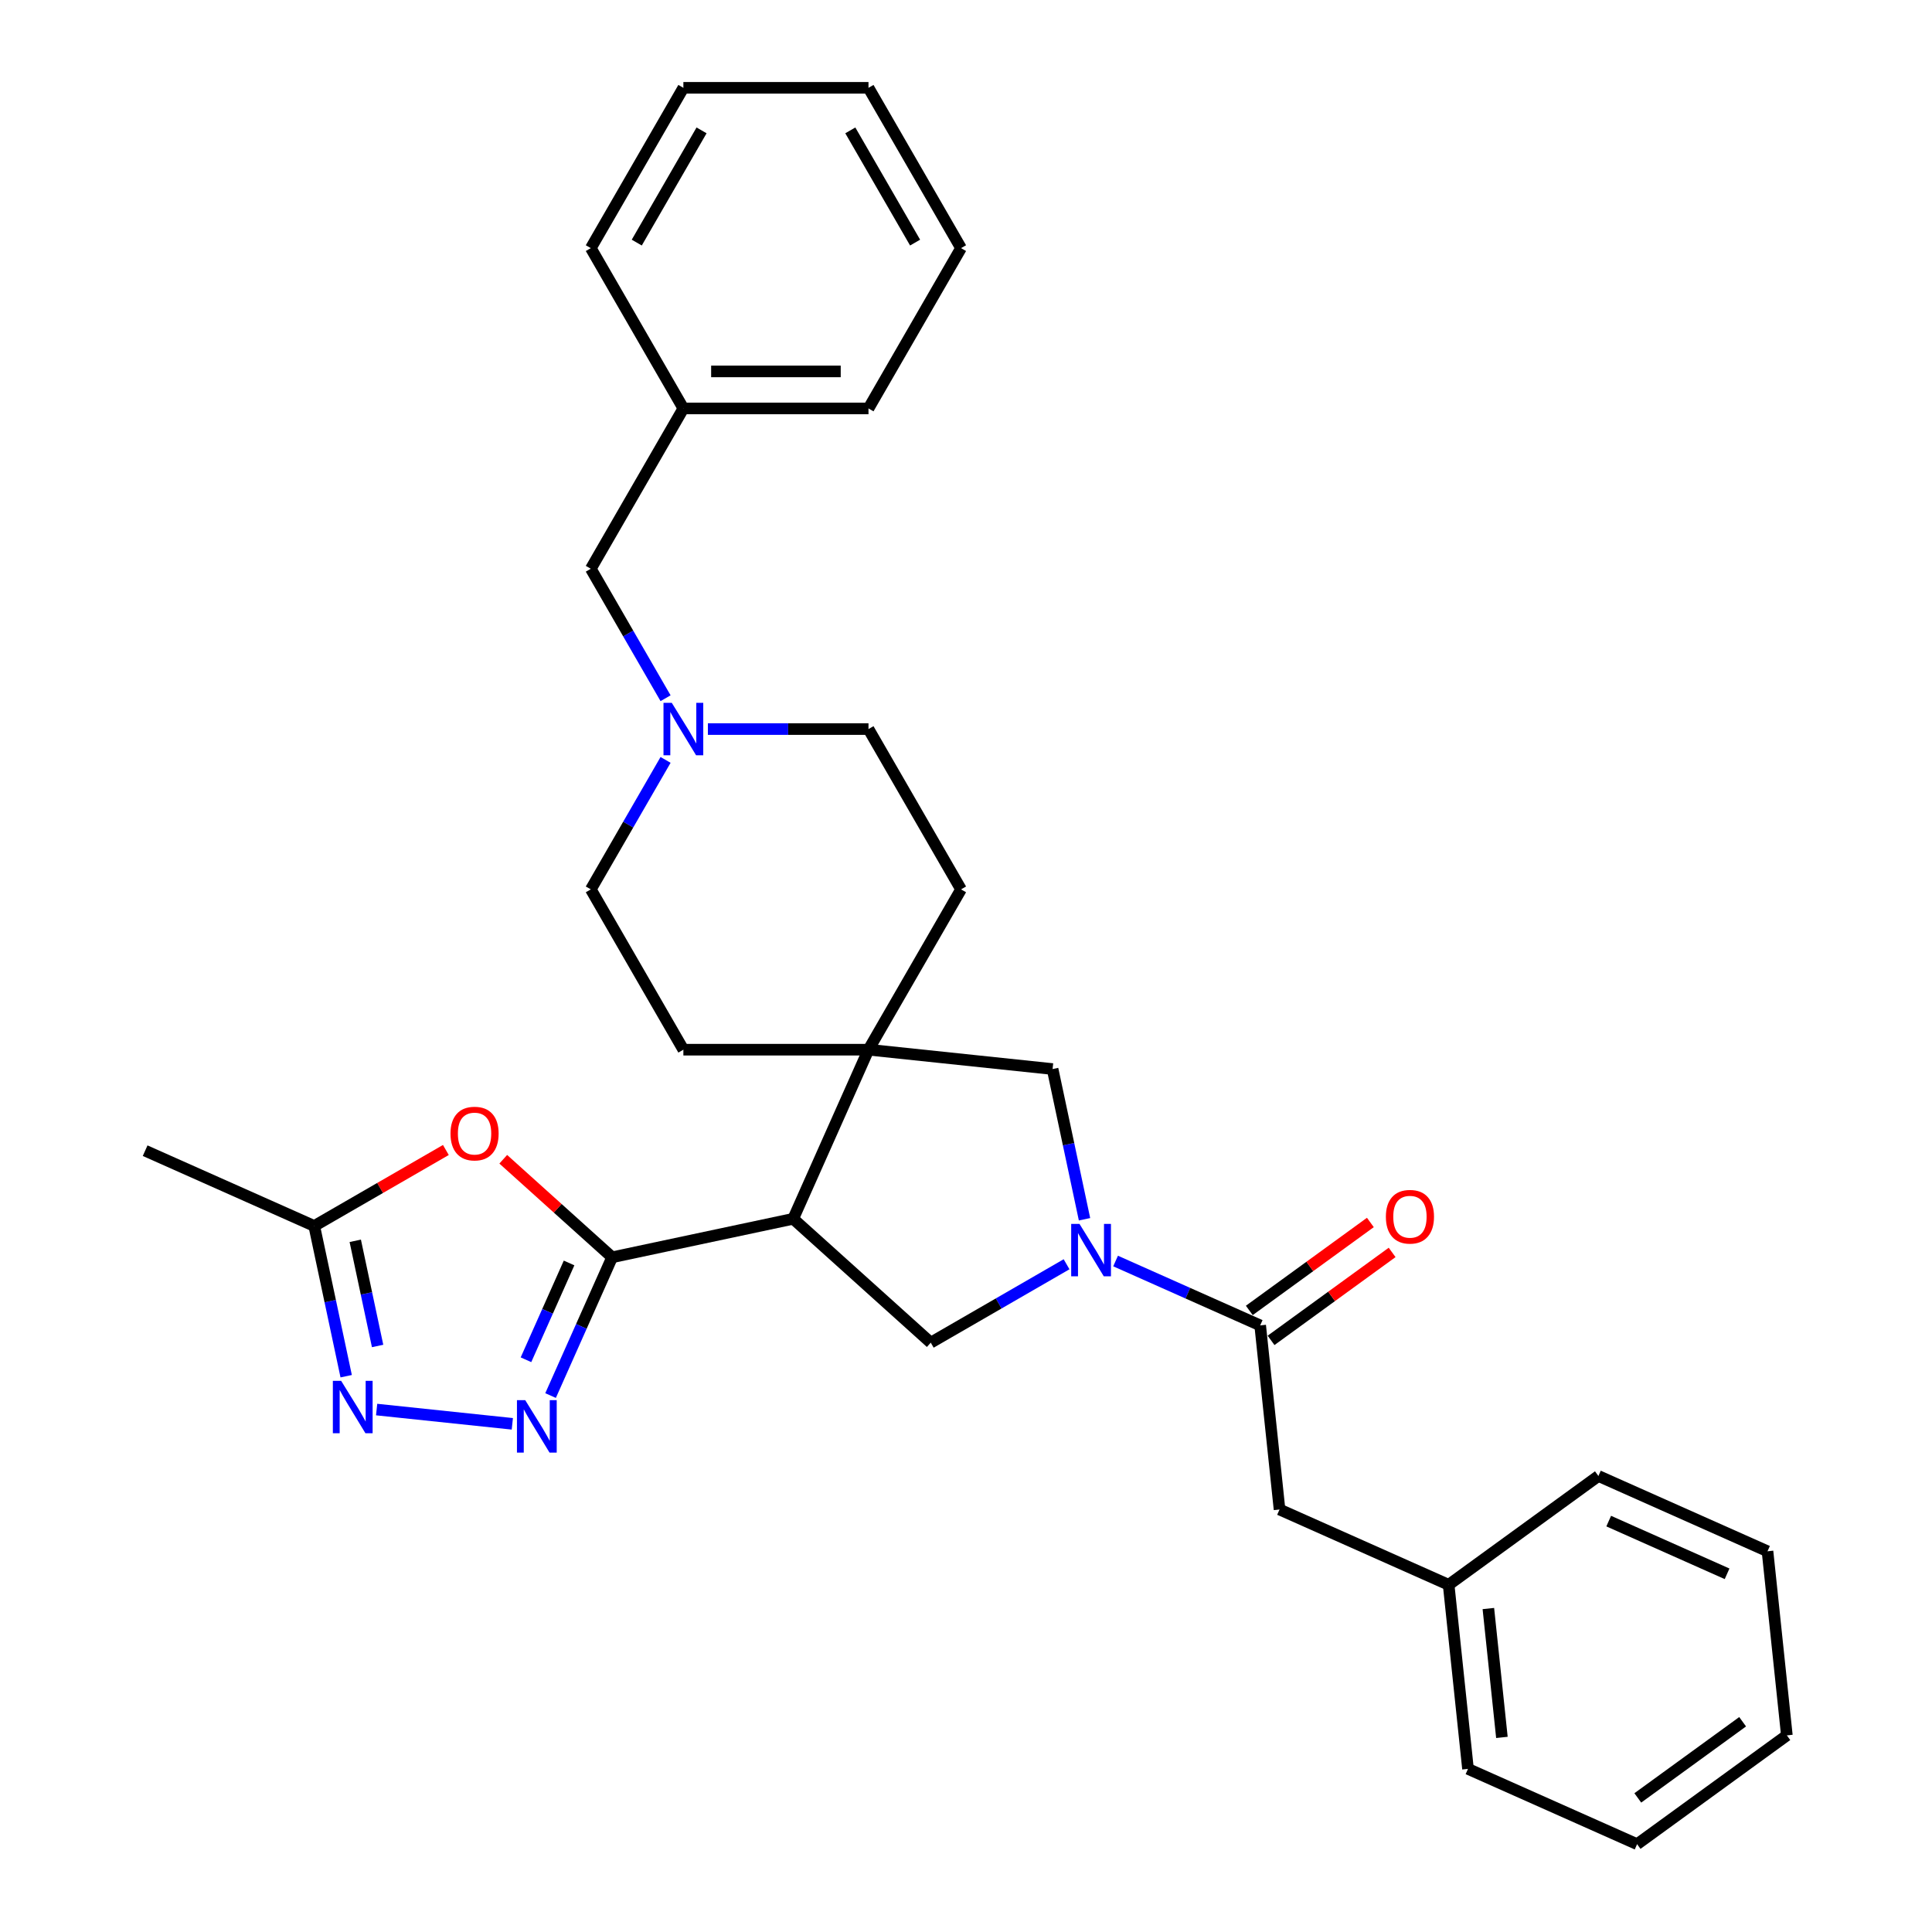 <?xml version='1.0' encoding='iso-8859-1'?>
<svg version='1.1' baseProfile='full'
              xmlns='http://www.w3.org/2000/svg'
                      xmlns:rdkit='http://www.rdkit.org/xml'
                      xmlns:xlink='http://www.w3.org/1999/xlink'
                  xml:space='preserve'
width='1000px' height='1000px' viewBox='0 0 1000 1000'>
<!-- END OF HEADER -->
<rect style='opacity:1.0;fill:#FFFFFF;stroke:none' width='1000' height='1000' x='0' y='0'> </rect>
<path class='bond-0' d='M 316.837,650.77 L 410.557,630.849' style='fill:none;fill-rule:evenodd;stroke:#000000;stroke-width:6px;stroke-linecap:butt;stroke-linejoin:miter;stroke-opacity:1' />
<path class='bond-2' d='M 316.837,650.77 L 300.905,686.554' style='fill:none;fill-rule:evenodd;stroke:#000000;stroke-width:6px;stroke-linecap:butt;stroke-linejoin:miter;stroke-opacity:1' />
<path class='bond-2' d='M 300.905,686.554 L 284.973,722.338' style='fill:none;fill-rule:evenodd;stroke:#0000FF;stroke-width:6px;stroke-linecap:butt;stroke-linejoin:miter;stroke-opacity:1' />
<path class='bond-2' d='M 294.551,653.711 L 283.399,678.76' style='fill:none;fill-rule:evenodd;stroke:#000000;stroke-width:6px;stroke-linecap:butt;stroke-linejoin:miter;stroke-opacity:1' />
<path class='bond-2' d='M 283.399,678.76 L 272.246,703.808' style='fill:none;fill-rule:evenodd;stroke:#0000FF;stroke-width:6px;stroke-linecap:butt;stroke-linejoin:miter;stroke-opacity:1' />
<path class='bond-4' d='M 316.837,650.77 L 288.66,625.4' style='fill:none;fill-rule:evenodd;stroke:#000000;stroke-width:6px;stroke-linecap:butt;stroke-linejoin:miter;stroke-opacity:1' />
<path class='bond-4' d='M 288.66,625.4 L 260.484,600.03' style='fill:none;fill-rule:evenodd;stroke:#FF0000;stroke-width:6px;stroke-linecap:butt;stroke-linejoin:miter;stroke-opacity:1' />
<path class='bond-3' d='M 410.557,630.849 L 449.528,543.319' style='fill:none;fill-rule:evenodd;stroke:#000000;stroke-width:6px;stroke-linecap:butt;stroke-linejoin:miter;stroke-opacity:1' />
<path class='bond-6' d='M 410.557,630.849 L 481.76,694.961' style='fill:none;fill-rule:evenodd;stroke:#000000;stroke-width:6px;stroke-linecap:butt;stroke-linejoin:miter;stroke-opacity:1' />
<path class='bond-1' d='M 552.052,654.378 L 516.906,674.67' style='fill:none;fill-rule:evenodd;stroke:#0000FF;stroke-width:6px;stroke-linecap:butt;stroke-linejoin:miter;stroke-opacity:1' />
<path class='bond-1' d='M 516.906,674.67 L 481.76,694.961' style='fill:none;fill-rule:evenodd;stroke:#000000;stroke-width:6px;stroke-linecap:butt;stroke-linejoin:miter;stroke-opacity:1' />
<path class='bond-7' d='M 577.424,652.702 L 614.846,669.364' style='fill:none;fill-rule:evenodd;stroke:#0000FF;stroke-width:6px;stroke-linecap:butt;stroke-linejoin:miter;stroke-opacity:1' />
<path class='bond-7' d='M 614.846,669.364 L 652.268,686.025' style='fill:none;fill-rule:evenodd;stroke:#000000;stroke-width:6px;stroke-linecap:butt;stroke-linejoin:miter;stroke-opacity:1' />
<path class='bond-32' d='M 561.345,631.091 L 553.081,592.213' style='fill:none;fill-rule:evenodd;stroke:#0000FF;stroke-width:6px;stroke-linecap:butt;stroke-linejoin:miter;stroke-opacity:1' />
<path class='bond-32' d='M 553.081,592.213 L 544.817,553.334' style='fill:none;fill-rule:evenodd;stroke:#000000;stroke-width:6px;stroke-linecap:butt;stroke-linejoin:miter;stroke-opacity:1' />
<path class='bond-5' d='M 265.18,736.967 L 194.943,729.585' style='fill:none;fill-rule:evenodd;stroke:#0000FF;stroke-width:6px;stroke-linecap:butt;stroke-linejoin:miter;stroke-opacity:1' />
<path class='bond-9' d='M 449.528,543.319 L 544.817,553.334' style='fill:none;fill-rule:evenodd;stroke:#000000;stroke-width:6px;stroke-linecap:butt;stroke-linejoin:miter;stroke-opacity:1' />
<path class='bond-12' d='M 449.528,543.319 L 497.435,460.341' style='fill:none;fill-rule:evenodd;stroke:#000000;stroke-width:6px;stroke-linecap:butt;stroke-linejoin:miter;stroke-opacity:1' />
<path class='bond-13' d='M 449.528,543.319 L 353.714,543.319' style='fill:none;fill-rule:evenodd;stroke:#000000;stroke-width:6px;stroke-linecap:butt;stroke-linejoin:miter;stroke-opacity:1' />
<path class='bond-8' d='M 230.782,595.232 L 196.719,614.898' style='fill:none;fill-rule:evenodd;stroke:#FF0000;stroke-width:6px;stroke-linecap:butt;stroke-linejoin:miter;stroke-opacity:1' />
<path class='bond-8' d='M 196.719,614.898 L 162.656,634.565' style='fill:none;fill-rule:evenodd;stroke:#000000;stroke-width:6px;stroke-linecap:butt;stroke-linejoin:miter;stroke-opacity:1' />
<path class='bond-31' d='M 179.183,712.322 L 170.92,673.444' style='fill:none;fill-rule:evenodd;stroke:#0000FF;stroke-width:6px;stroke-linecap:butt;stroke-linejoin:miter;stroke-opacity:1' />
<path class='bond-31' d='M 170.92,673.444 L 162.656,634.565' style='fill:none;fill-rule:evenodd;stroke:#000000;stroke-width:6px;stroke-linecap:butt;stroke-linejoin:miter;stroke-opacity:1' />
<path class='bond-31' d='M 195.448,696.675 L 189.664,669.459' style='fill:none;fill-rule:evenodd;stroke:#0000FF;stroke-width:6px;stroke-linecap:butt;stroke-linejoin:miter;stroke-opacity:1' />
<path class='bond-31' d='M 189.664,669.459 L 183.879,642.244' style='fill:none;fill-rule:evenodd;stroke:#000000;stroke-width:6px;stroke-linecap:butt;stroke-linejoin:miter;stroke-opacity:1' />
<path class='bond-11' d='M 652.268,686.025 L 662.284,781.314' style='fill:none;fill-rule:evenodd;stroke:#000000;stroke-width:6px;stroke-linecap:butt;stroke-linejoin:miter;stroke-opacity:1' />
<path class='bond-14' d='M 657.9,693.777 L 689.232,671.013' style='fill:none;fill-rule:evenodd;stroke:#000000;stroke-width:6px;stroke-linecap:butt;stroke-linejoin:miter;stroke-opacity:1' />
<path class='bond-14' d='M 689.232,671.013 L 720.564,648.249' style='fill:none;fill-rule:evenodd;stroke:#FF0000;stroke-width:6px;stroke-linecap:butt;stroke-linejoin:miter;stroke-opacity:1' />
<path class='bond-14' d='M 646.636,678.274 L 677.968,655.51' style='fill:none;fill-rule:evenodd;stroke:#000000;stroke-width:6px;stroke-linecap:butt;stroke-linejoin:miter;stroke-opacity:1' />
<path class='bond-14' d='M 677.968,655.51 L 709.3,632.746' style='fill:none;fill-rule:evenodd;stroke:#FF0000;stroke-width:6px;stroke-linecap:butt;stroke-linejoin:miter;stroke-opacity:1' />
<path class='bond-20' d='M 162.656,634.565 L 75.125,595.594' style='fill:none;fill-rule:evenodd;stroke:#000000;stroke-width:6px;stroke-linecap:butt;stroke-linejoin:miter;stroke-opacity:1' />
<path class='bond-10' d='M 366.4,377.364 L 407.964,377.364' style='fill:none;fill-rule:evenodd;stroke:#0000FF;stroke-width:6px;stroke-linecap:butt;stroke-linejoin:miter;stroke-opacity:1' />
<path class='bond-10' d='M 407.964,377.364 L 449.528,377.364' style='fill:none;fill-rule:evenodd;stroke:#000000;stroke-width:6px;stroke-linecap:butt;stroke-linejoin:miter;stroke-opacity:1' />
<path class='bond-15' d='M 344.498,361.401 L 325.152,327.894' style='fill:none;fill-rule:evenodd;stroke:#0000FF;stroke-width:6px;stroke-linecap:butt;stroke-linejoin:miter;stroke-opacity:1' />
<path class='bond-15' d='M 325.152,327.894 L 305.807,294.387' style='fill:none;fill-rule:evenodd;stroke:#000000;stroke-width:6px;stroke-linecap:butt;stroke-linejoin:miter;stroke-opacity:1' />
<path class='bond-33' d='M 344.498,393.327 L 325.152,426.834' style='fill:none;fill-rule:evenodd;stroke:#0000FF;stroke-width:6px;stroke-linecap:butt;stroke-linejoin:miter;stroke-opacity:1' />
<path class='bond-33' d='M 325.152,426.834 L 305.807,460.341' style='fill:none;fill-rule:evenodd;stroke:#000000;stroke-width:6px;stroke-linecap:butt;stroke-linejoin:miter;stroke-opacity:1' />
<path class='bond-18' d='M 662.284,781.314 L 749.814,820.285' style='fill:none;fill-rule:evenodd;stroke:#000000;stroke-width:6px;stroke-linecap:butt;stroke-linejoin:miter;stroke-opacity:1' />
<path class='bond-17' d='M 497.435,460.341 L 449.528,377.364' style='fill:none;fill-rule:evenodd;stroke:#000000;stroke-width:6px;stroke-linecap:butt;stroke-linejoin:miter;stroke-opacity:1' />
<path class='bond-16' d='M 353.714,543.319 L 305.807,460.341' style='fill:none;fill-rule:evenodd;stroke:#000000;stroke-width:6px;stroke-linecap:butt;stroke-linejoin:miter;stroke-opacity:1' />
<path class='bond-19' d='M 305.807,294.387 L 353.714,211.409' style='fill:none;fill-rule:evenodd;stroke:#000000;stroke-width:6px;stroke-linecap:butt;stroke-linejoin:miter;stroke-opacity:1' />
<path class='bond-21' d='M 749.814,820.285 L 759.829,915.574' style='fill:none;fill-rule:evenodd;stroke:#000000;stroke-width:6px;stroke-linecap:butt;stroke-linejoin:miter;stroke-opacity:1' />
<path class='bond-21' d='M 770.374,832.576 L 777.385,899.278' style='fill:none;fill-rule:evenodd;stroke:#000000;stroke-width:6px;stroke-linecap:butt;stroke-linejoin:miter;stroke-opacity:1' />
<path class='bond-22' d='M 749.814,820.285 L 827.329,763.967' style='fill:none;fill-rule:evenodd;stroke:#000000;stroke-width:6px;stroke-linecap:butt;stroke-linejoin:miter;stroke-opacity:1' />
<path class='bond-23' d='M 353.714,211.409 L 449.528,211.409' style='fill:none;fill-rule:evenodd;stroke:#000000;stroke-width:6px;stroke-linecap:butt;stroke-linejoin:miter;stroke-opacity:1' />
<path class='bond-23' d='M 368.086,192.246 L 435.156,192.246' style='fill:none;fill-rule:evenodd;stroke:#000000;stroke-width:6px;stroke-linecap:butt;stroke-linejoin:miter;stroke-opacity:1' />
<path class='bond-24' d='M 353.714,211.409 L 305.807,128.432' style='fill:none;fill-rule:evenodd;stroke:#000000;stroke-width:6px;stroke-linecap:butt;stroke-linejoin:miter;stroke-opacity:1' />
<path class='bond-28' d='M 759.829,915.574 L 847.36,954.545' style='fill:none;fill-rule:evenodd;stroke:#000000;stroke-width:6px;stroke-linecap:butt;stroke-linejoin:miter;stroke-opacity:1' />
<path class='bond-25' d='M 827.329,763.967 L 914.86,802.938' style='fill:none;fill-rule:evenodd;stroke:#000000;stroke-width:6px;stroke-linecap:butt;stroke-linejoin:miter;stroke-opacity:1' />
<path class='bond-25' d='M 832.664,787.319 L 893.936,814.599' style='fill:none;fill-rule:evenodd;stroke:#000000;stroke-width:6px;stroke-linecap:butt;stroke-linejoin:miter;stroke-opacity:1' />
<path class='bond-26' d='M 449.528,211.409 L 497.435,128.432' style='fill:none;fill-rule:evenodd;stroke:#000000;stroke-width:6px;stroke-linecap:butt;stroke-linejoin:miter;stroke-opacity:1' />
<path class='bond-27' d='M 305.807,128.432 L 353.714,45.455' style='fill:none;fill-rule:evenodd;stroke:#000000;stroke-width:6px;stroke-linecap:butt;stroke-linejoin:miter;stroke-opacity:1' />
<path class='bond-27' d='M 329.588,125.567 L 363.123,67.483' style='fill:none;fill-rule:evenodd;stroke:#000000;stroke-width:6px;stroke-linecap:butt;stroke-linejoin:miter;stroke-opacity:1' />
<path class='bond-34' d='M 914.86,802.938 L 924.875,898.227' style='fill:none;fill-rule:evenodd;stroke:#000000;stroke-width:6px;stroke-linecap:butt;stroke-linejoin:miter;stroke-opacity:1' />
<path class='bond-35' d='M 497.435,128.432 L 449.528,45.455' style='fill:none;fill-rule:evenodd;stroke:#000000;stroke-width:6px;stroke-linecap:butt;stroke-linejoin:miter;stroke-opacity:1' />
<path class='bond-35' d='M 473.653,125.567 L 440.118,67.483' style='fill:none;fill-rule:evenodd;stroke:#000000;stroke-width:6px;stroke-linecap:butt;stroke-linejoin:miter;stroke-opacity:1' />
<path class='bond-30' d='M 353.714,45.455 L 449.528,45.455' style='fill:none;fill-rule:evenodd;stroke:#000000;stroke-width:6px;stroke-linecap:butt;stroke-linejoin:miter;stroke-opacity:1' />
<path class='bond-29' d='M 847.36,954.545 L 924.875,898.227' style='fill:none;fill-rule:evenodd;stroke:#000000;stroke-width:6px;stroke-linecap:butt;stroke-linejoin:miter;stroke-opacity:1' />
<path class='bond-29' d='M 847.723,930.595 L 901.984,891.172' style='fill:none;fill-rule:evenodd;stroke:#000000;stroke-width:6px;stroke-linecap:butt;stroke-linejoin:miter;stroke-opacity:1' />
<path  class='atom-2' d='M 558.74 633.487
L 567.631 647.859
Q 568.513 649.277, 569.931 651.845
Q 571.349 654.413, 571.426 654.566
L 571.426 633.487
L 575.028 633.487
L 575.028 660.621
L 571.311 660.621
L 561.768 644.908
Q 560.656 643.068, 559.468 640.96
Q 558.318 638.852, 557.973 638.201
L 557.973 660.621
L 554.447 660.621
L 554.447 633.487
L 558.74 633.487
' fill='#0000FF'/>
<path  class='atom-3' d='M 271.868 724.733
L 280.759 739.105
Q 281.641 740.523, 283.059 743.091
Q 284.477 745.659, 284.553 745.812
L 284.553 724.733
L 288.156 724.733
L 288.156 751.868
L 284.438 751.868
L 274.895 736.154
Q 273.784 734.314, 272.596 732.207
Q 271.446 730.099, 271.101 729.447
L 271.101 751.868
L 267.575 751.868
L 267.575 724.733
L 271.868 724.733
' fill='#0000FF'/>
<path  class='atom-5' d='M 233.177 586.734
Q 233.177 580.219, 236.396 576.578
Q 239.616 572.937, 245.633 572.937
Q 251.65 572.937, 254.869 576.578
Q 258.089 580.219, 258.089 586.734
Q 258.089 593.326, 254.831 597.082
Q 251.573 600.8, 245.633 600.8
Q 239.654 600.8, 236.396 597.082
Q 233.177 593.365, 233.177 586.734
M 245.633 597.734
Q 249.772 597.734, 251.995 594.974
Q 254.256 592.177, 254.256 586.734
Q 254.256 581.407, 251.995 578.724
Q 249.772 576.003, 245.633 576.003
Q 241.494 576.003, 239.233 578.686
Q 237.01 581.369, 237.01 586.734
Q 237.01 592.215, 239.233 594.974
Q 241.494 597.734, 245.633 597.734
' fill='#FF0000'/>
<path  class='atom-6' d='M 176.579 714.718
L 185.47 729.09
Q 186.352 730.508, 187.77 733.076
Q 189.188 735.644, 189.264 735.797
L 189.264 714.718
L 192.867 714.718
L 192.867 741.852
L 189.149 741.852
L 179.606 726.139
Q 178.495 724.299, 177.307 722.191
Q 176.157 720.083, 175.812 719.432
L 175.812 741.852
L 172.286 741.852
L 172.286 714.718
L 176.579 714.718
' fill='#0000FF'/>
<path  class='atom-11' d='M 347.716 363.797
L 356.607 378.169
Q 357.489 379.587, 358.907 382.155
Q 360.325 384.722, 360.402 384.876
L 360.402 363.797
L 364.004 363.797
L 364.004 390.931
L 360.287 390.931
L 350.744 375.218
Q 349.632 373.378, 348.444 371.27
Q 347.294 369.162, 346.949 368.511
L 346.949 390.931
L 343.423 390.931
L 343.423 363.797
L 347.716 363.797
' fill='#0000FF'/>
<path  class='atom-15' d='M 717.328 629.784
Q 717.328 623.268, 720.547 619.627
Q 723.766 615.987, 729.783 615.987
Q 735.801 615.987, 739.02 619.627
Q 742.239 623.268, 742.239 629.784
Q 742.239 636.376, 738.982 640.132
Q 735.724 643.849, 729.783 643.849
Q 723.805 643.849, 720.547 640.132
Q 717.328 636.414, 717.328 629.784
M 729.783 640.783
Q 733.923 640.783, 736.145 638.024
Q 738.407 635.226, 738.407 629.784
Q 738.407 624.456, 736.145 621.774
Q 733.923 619.053, 729.783 619.053
Q 725.644 619.053, 723.383 621.735
Q 721.16 624.418, 721.16 629.784
Q 721.16 635.264, 723.383 638.024
Q 725.644 640.783, 729.783 640.783
' fill='#FF0000'/>
</svg>
